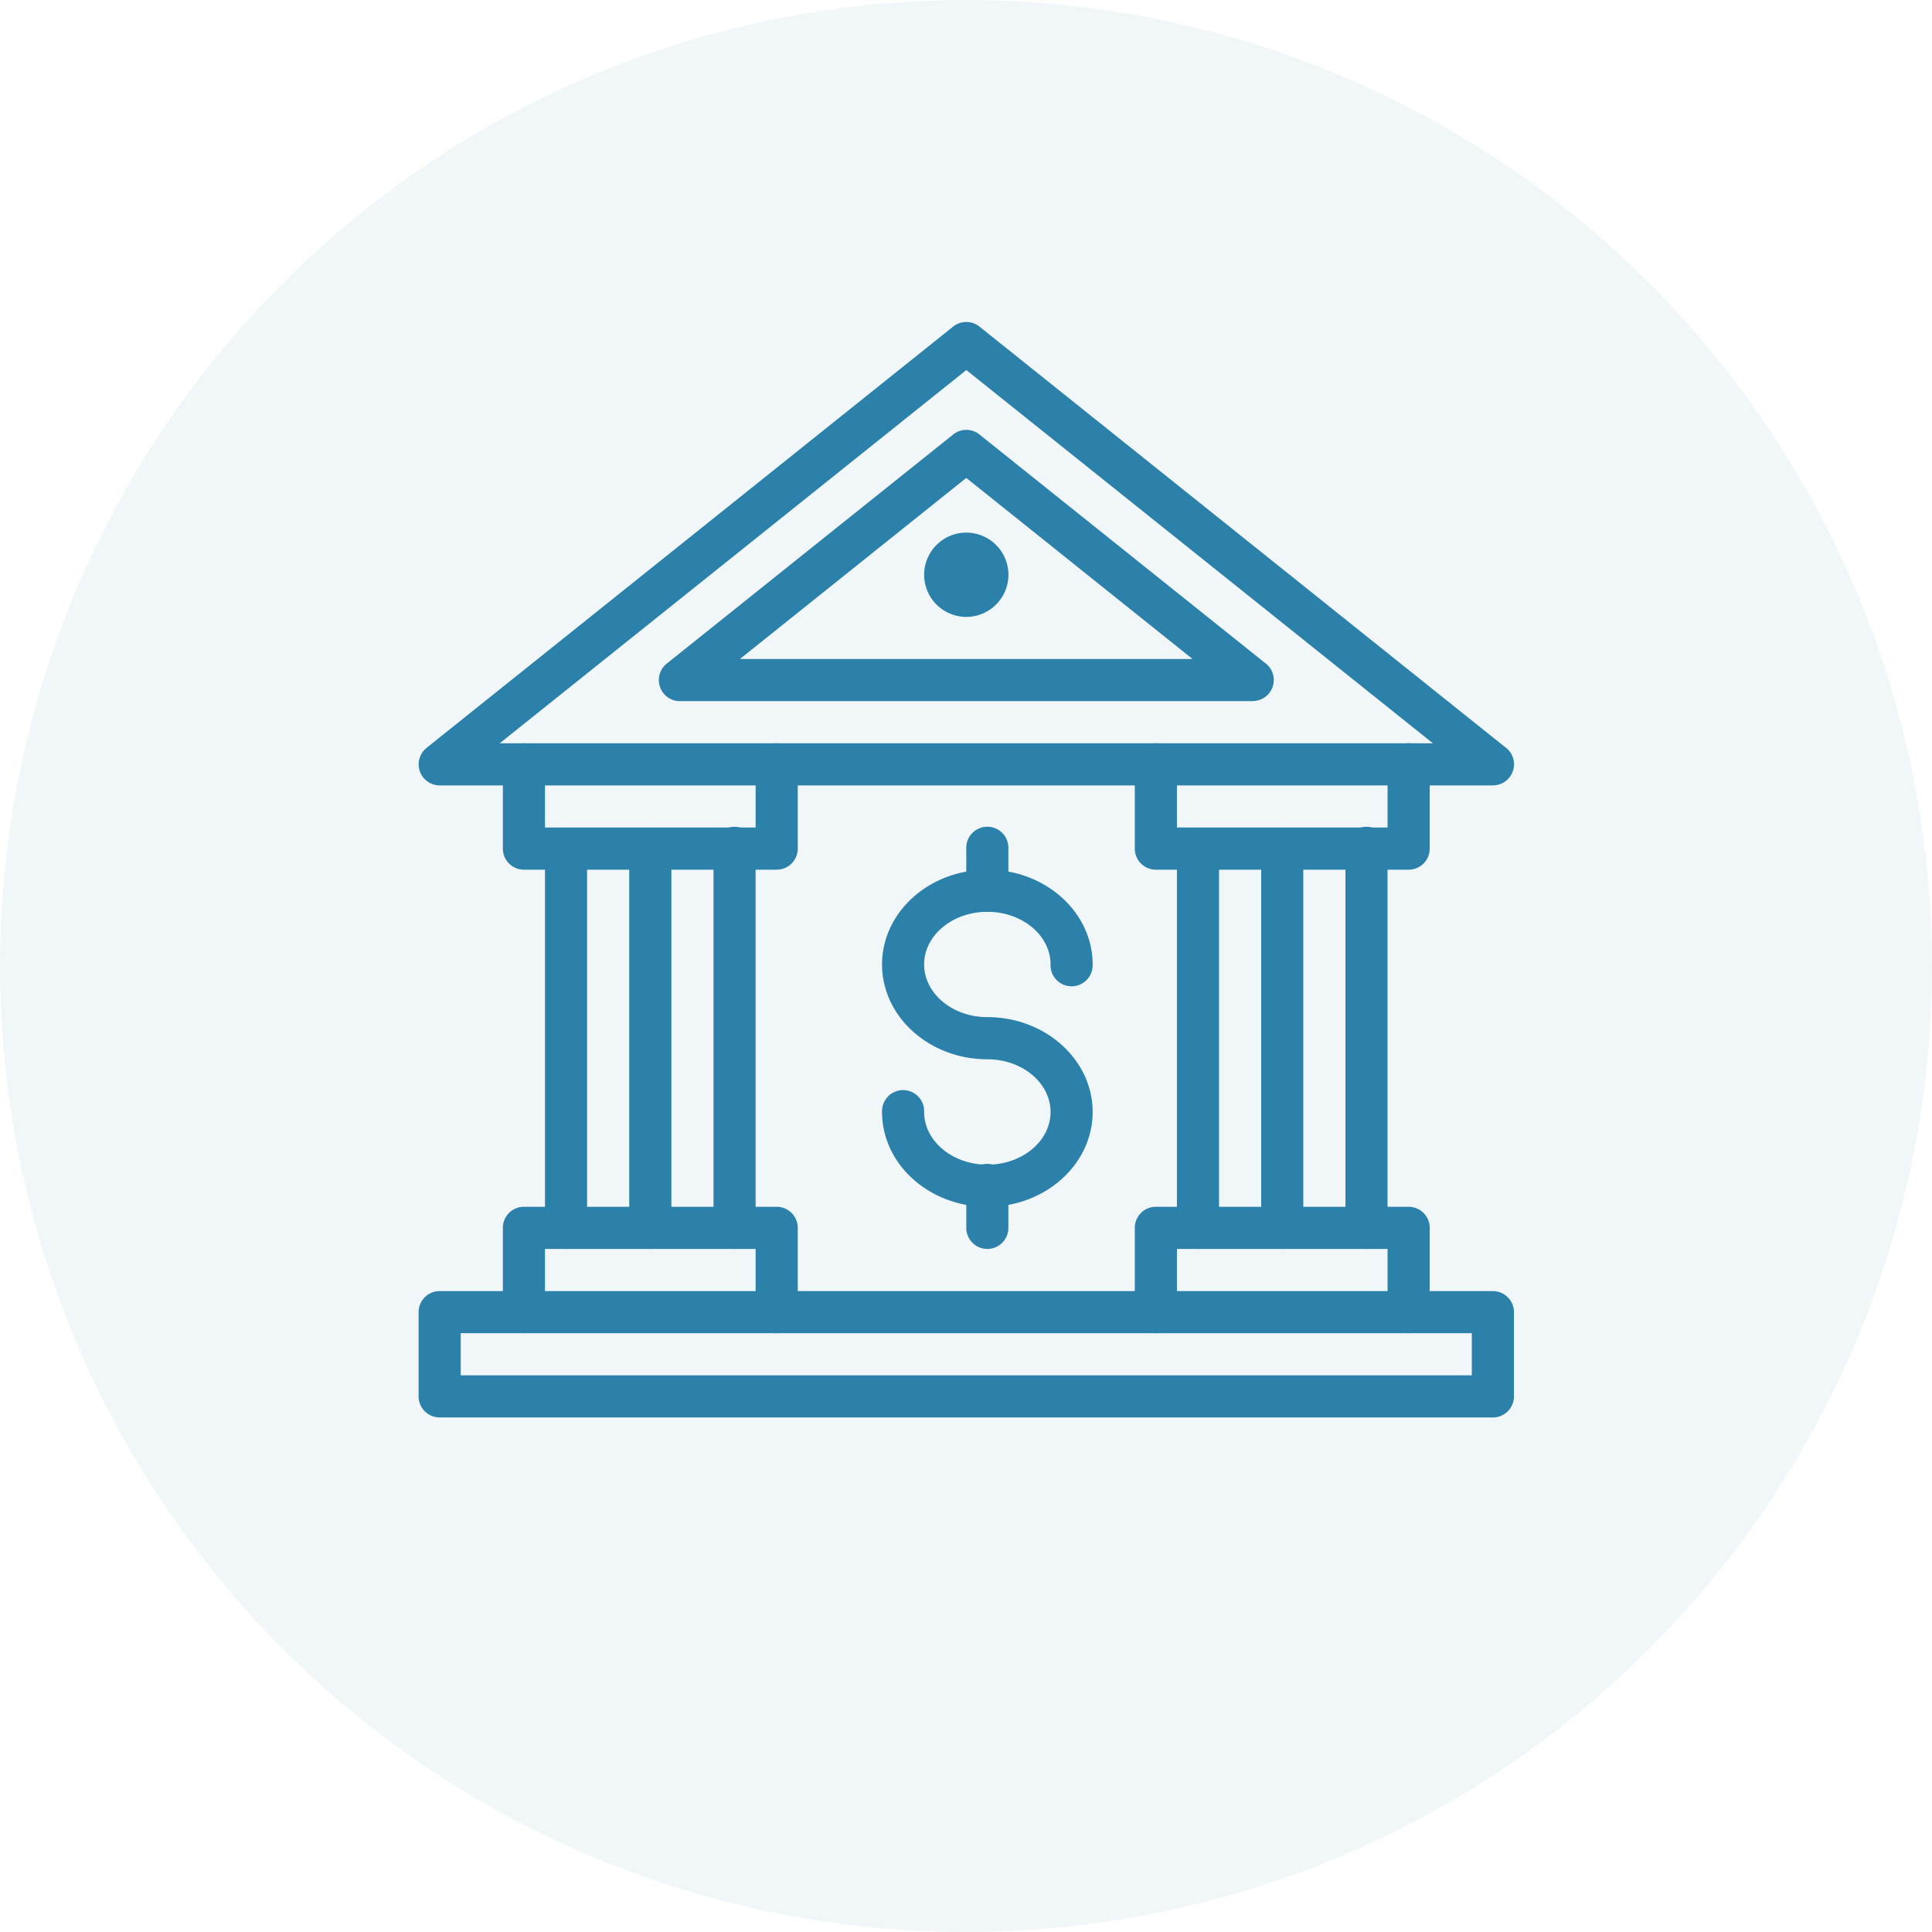 <svg width="60" height="60" viewBox="0 0 60 60" fill="none" xmlns="http://www.w3.org/2000/svg">
    <circle cx="30" cy="30" r="30" fill="#2B81AA" fill-opacity=".07"/>
    <g clip-path="url(#0gkzw3zhja)" fill="#2B81AA">
        <path d="M46.366 24.392H13.654a.655.655 0 0 1-.407-1.166L29.6 10.143a.654.654 0 0 1 .818 0l16.315 13.052a.655.655 0 0 1-.367 1.196zM15.52 23.083h28.978L30.01 11.492l-14.49 11.591z"/>
        <path d="M38.904 21.775H21.113a.655.655 0 0 1-.407-1.166l8.895-7.115a.654.654 0 0 1 .818 0l8.854 7.083a.655.655 0 0 1-.366 1.196l-.003.002zm-15.926-1.309h14.058l-7.028-5.623-7.03 5.623zM43.746 27.009h-7.85a.654.654 0 0 1-.654-.655v-2.617a.654.654 0 1 1 1.309 0V25.7h6.541v-1.963a.654.654 0 1 1 1.309 0v2.617a.654.654 0 0 1-.655.655zM43.746 41.404a.654.654 0 0 1-.654-.655v-1.962h-6.541v1.962a.654.654 0 1 1-1.309 0v-2.617c0-.361.293-.654.654-.654h7.85c.362 0 .655.293.655.654v2.617a.654.654 0 0 1-.655.654z"/>
        <path d="M46.363 44.02H13.654a.654.654 0 0 1-.654-.654V40.75c0-.361.293-.654.654-.654h32.709c.361 0 .654.293.654.654v2.617a.654.654 0 0 1-.654.654zm-32.055-1.308h31.4v-1.309h-31.4v1.309zM39.82 38.787a.654.654 0 0 1-.653-.655V26.356a.654.654 0 1 1 1.308 0v11.776a.654.654 0 0 1-.654.655zM37.204 38.787a.654.654 0 0 1-.654-.655V26.356a.654.654 0 1 1 1.308 0v11.776a.654.654 0 0 1-.654.655zM42.438 38.787a.654.654 0 0 1-.654-.655V26.356a.654.654 0 1 1 1.307 0v11.776a.654.654 0 0 1-.654.655zM24.121 27.009h-7.85a.654.654 0 0 1-.654-.655v-2.617a.654.654 0 1 1 1.308 0V25.7h6.542v-1.963a.654.654 0 1 1 1.308 0v2.617a.654.654 0 0 1-.654.655z"/>
        <path d="M24.121 41.404a.654.654 0 0 1-.654-.655v-1.962h-6.542v1.962a.654.654 0 1 1-1.308 0v-2.617c0-.361.292-.654.654-.654h7.85c.361 0 .654.293.654.654v2.617a.654.654 0 0 1-.654.654z"/>
        <path d="M20.196 38.787a.654.654 0 0 1-.654-.655V26.356a.654.654 0 1 1 1.308 0v11.776a.654.654 0 0 1-.654.655zM17.58 38.787a.654.654 0 0 1-.655-.655V26.356a.654.654 0 1 1 1.308 0v11.776a.654.654 0 0 1-.654.655zM22.813 38.787a.654.654 0 0 1-.654-.655V26.356a.654.654 0 1 1 1.307 0v11.776a.654.654 0 0 1-.654.655zM30.663 37.478c-1.804 0-3.27-1.32-3.27-2.944a.654.654 0 1 1 1.307 0c0 .901.88 1.636 1.963 1.636 1.083 0 1.963-.733 1.963-1.636 0-.903-.88-1.637-1.963-1.637-1.804 0-3.27-1.322-3.27-2.946s1.466-2.942 3.27-2.942 3.27 1.32 3.27 2.942a.654.654 0 1 1-1.307 0c0-.901-.88-1.634-1.963-1.634-1.083 0-1.963.733-1.963 1.634 0 .901.88 1.637 1.963 1.637 1.804 0 3.27 1.322 3.27 2.946s-1.466 2.944-3.27 2.944z"/>
        <path d="M30.663 28.317a.654.654 0 0 1-.654-.654v-1.309a.654.654 0 1 1 1.307 0v1.309a.654.654 0 0 1-.653.654zM30.663 38.787a.654.654 0 0 1-.654-.655v-1.308a.654.654 0 1 1 1.307 0v1.308a.654.654 0 0 1-.653.655zM30.009 19.158a1.308 1.308 0 1 0 0-2.617 1.308 1.308 0 0 0 0 2.617z"/>
    </g>
    <defs>
        <clipPath id="0gkzw3zhja">
            <path fill="#fff" transform="translate(13 10)" d="M0 0h34.02v34.02H0z"/>
        </clipPath>
    </defs>
</svg>
